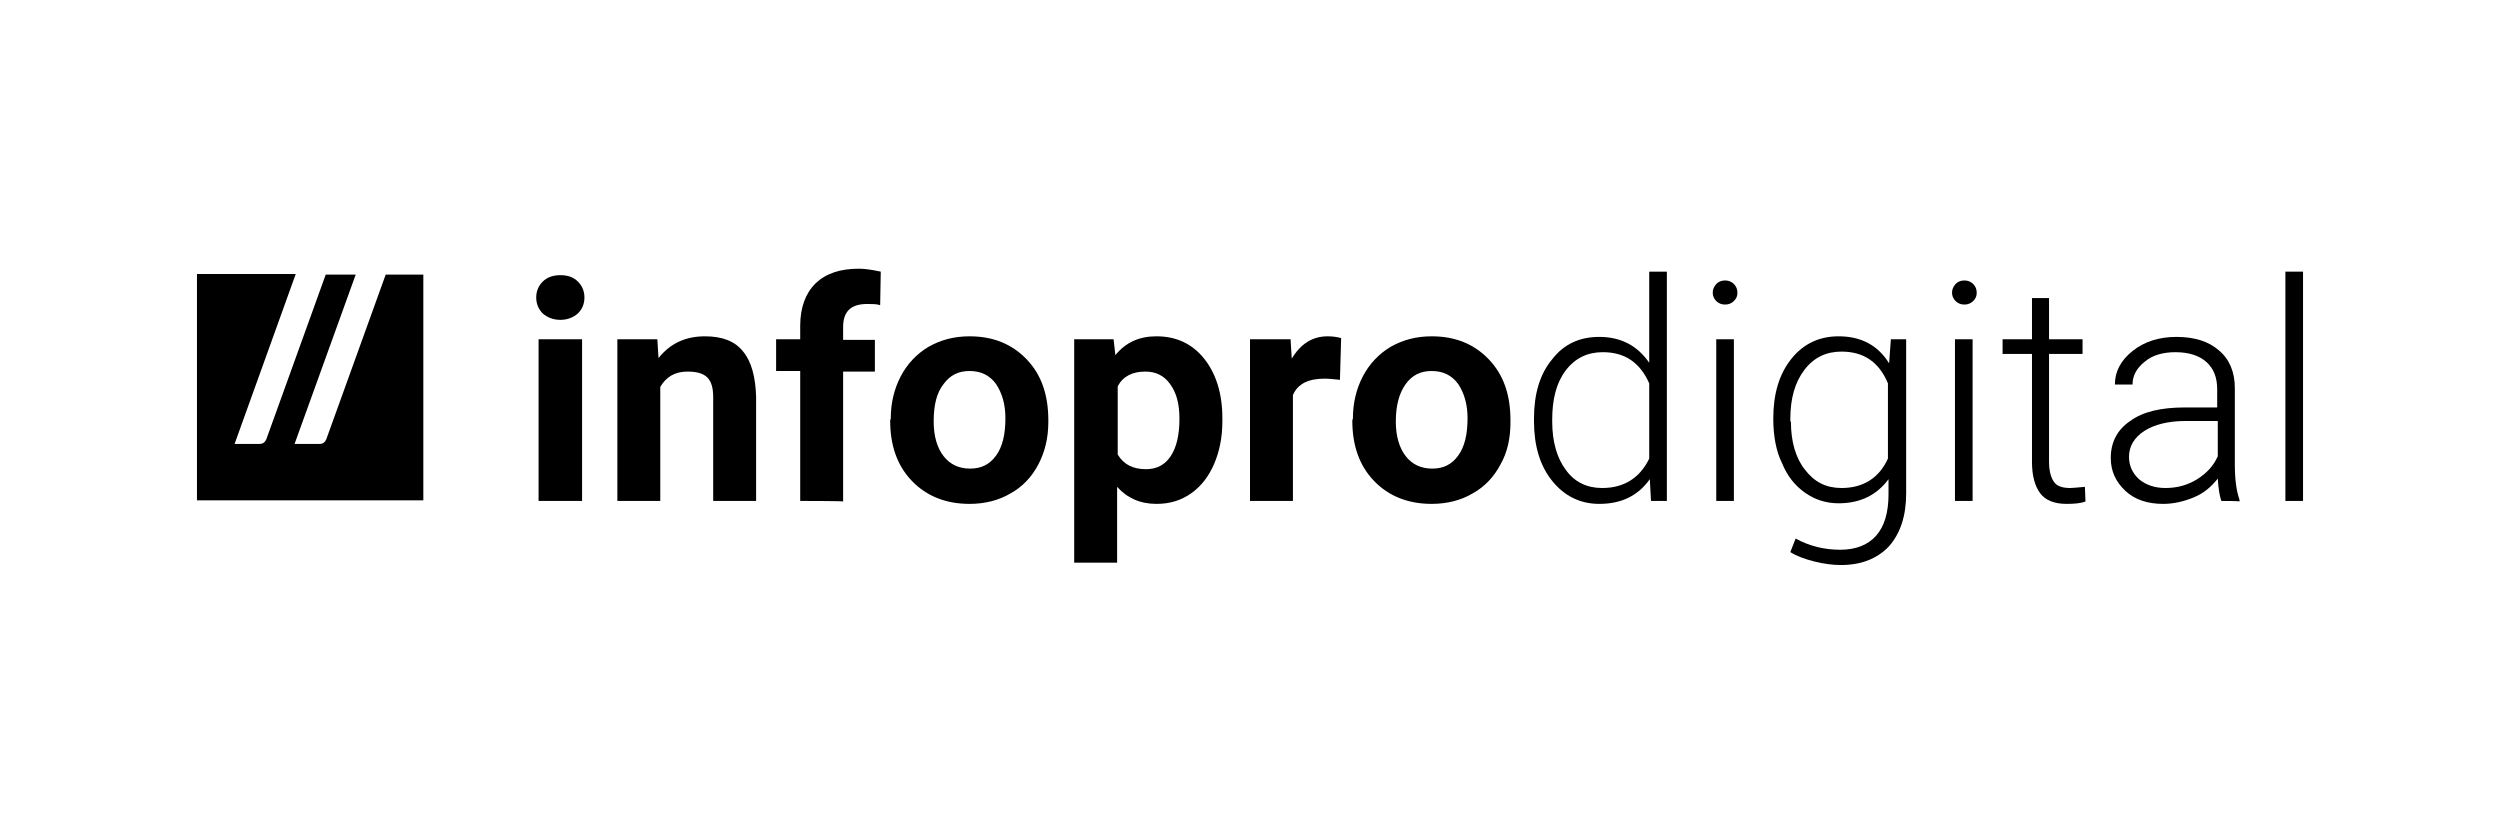 <?xml version="1.0" encoding="UTF-8"?>
<svg xmlns="http://www.w3.org/2000/svg" xmlns:xlink="http://www.w3.org/1999/xlink" version="1.1" id="Calque_1" x="0px" y="0px" viewBox="0 0 425.2 141.7" style="enable-background:new 0 0 425.2 141.7;" xml:space="preserve">
<style type="text/css">
	.st0{fill-rule:evenodd;clip-rule:evenodd;}
</style>
<g>
	<path class="st0" d="M60.5,46.7h-5.1L45.3,74.7c-0.2,0.5-0.6,0.8-1.1,0.8h-4.3l10.4-28.9H33.5v38.5H72V46.7h-6.4L55.5,74.7   c-0.2,0.5-0.6,0.8-1.1,0.8h-4.3L60.5,46.7z"></path>
	<g id="nom_x2F_vecto_00000098934161906844412580000005287453058719450778_">
		<path d="M91.2,50.6c0-1.1,0.4-2,1.1-2.7c0.7-0.7,1.7-1.1,3-1.1c1.2,0,2.2,0.3,3,1.1c0.7,0.7,1.1,1.6,1.1,2.7c0,1.1-0.4,2-1.1,2.7    c-0.8,0.7-1.8,1.1-3,1.1s-2.2-0.4-3-1.1C91.6,52.6,91.2,51.7,91.2,50.6z M99,85.2h-7.4V57.7H99V85.2z"></path>
		<path d="M111.8,57.7l0.2,3.2c2-2.5,4.6-3.7,7.9-3.7c2.9,0,5.1,0.8,6.5,2.6c1.4,1.7,2.1,4.3,2.2,7.7v17.7h-7.3V67.6    c0-1.6-0.3-2.7-1-3.4c-0.7-0.7-1.8-1-3.4-1c-2.1,0-3.6,0.9-4.6,2.6v19.4h-7.3V57.7H111.8z"></path>
		<path d="M136.1,85.2V63.1h-4.1v-5.4h4.1v-2.3c0-3.1,0.9-5.5,2.6-7.2c1.8-1.7,4.2-2.5,7.4-2.5c1,0,2.3,0.2,3.7,0.5l-0.1,5.7    c-0.6-0.2-1.4-0.2-2.2-0.2c-2.8,0-4.1,1.3-4.1,3.9v2.2h5.4v5.4h-5.4v22.1C143.5,85.2,136.1,85.2,136.1,85.2z"></path>
		<path d="M151.5,71.2c0-2.7,0.6-5.1,1.7-7.2c1.1-2.1,2.7-3.8,4.7-5c2.1-1.2,4.4-1.8,7-1.8c4,0,7.2,1.3,9.7,3.9    c2.5,2.6,3.7,6,3.7,10.4v0.3c0,2.7-0.6,5.1-1.7,7.2c-1.1,2.1-2.7,3.8-4.7,4.9c-2,1.2-4.4,1.8-7,1.8c-4,0-7.3-1.3-9.8-3.9    s-3.7-6-3.7-10.3L151.5,71.2L151.5,71.2z M158.8,71.7c0,2.5,0.6,4.5,1.7,5.9s2.6,2.1,4.5,2.1c1.9,0,3.3-0.7,4.4-2.2    s1.6-3.6,1.6-6.4c0-2.4-0.6-4.3-1.6-5.8c-1.1-1.5-2.6-2.2-4.5-2.2c-1.9,0-3.3,0.7-4.4,2.2C159.3,66.8,158.8,68.9,158.8,71.7z"></path>
		<path d="M207.9,71.7c0,2.7-0.5,5.1-1.4,7.2s-2.2,3.8-3.9,5c-1.7,1.2-3.6,1.8-5.9,1.8c-2.8,0-5-1-6.7-2.9v12.9h-7.3v-38h6.7    l0.3,2.7c1.8-2.2,4.1-3.2,7-3.2c3.4,0,6.1,1.3,8.1,3.8c2,2.5,3.1,5.9,3.1,10.1V71.7z M200.6,71.2c0-2.5-0.5-4.4-1.6-5.9    s-2.5-2.1-4.2-2.1c-2.2,0-3.8,0.8-4.7,2.5v11.6c1,1.7,2.6,2.5,4.8,2.5c1.8,0,3.2-0.7,4.2-2.2C200.1,76.1,200.6,74,200.6,71.2z"></path>
		<path d="M227.9,64.6c-1-0.1-1.9-0.2-2.6-0.2c-2.8,0-4.6,0.9-5.4,2.8v18h-7.3V57.7h6.9l0.2,3.3c1.5-2.5,3.5-3.8,6.1-3.8    c0.8,0,1.6,0.1,2.3,0.3L227.9,64.6z"></path>
		<path d="M230.1,71.2c0-2.7,0.6-5.1,1.7-7.2c1.1-2.1,2.7-3.8,4.7-5c2.1-1.2,4.4-1.8,7-1.8c4,0,7.2,1.3,9.7,3.9    c2.5,2.6,3.7,6,3.7,10.4v0.3c0,2.7-0.5,5.1-1.7,7.2c-1.1,2.1-2.7,3.8-4.7,4.9c-2,1.2-4.4,1.8-7,1.8c-4,0-7.3-1.3-9.8-3.9    s-3.7-6-3.7-10.3L230.1,71.2L230.1,71.2z M237.4,71.7c0,2.5,0.6,4.5,1.7,5.9s2.6,2.1,4.5,2.1c1.9,0,3.3-0.7,4.4-2.2    s1.6-3.6,1.6-6.4c0-2.4-0.6-4.3-1.6-5.8c-1.1-1.5-2.6-2.2-4.5-2.2c-1.9,0-3.3,0.7-4.4,2.2C238,66.8,237.4,68.9,237.4,71.7z"></path>
		<path d="M260.9,71.2c0-4.2,1-7.6,3.1-10.1c2-2.6,4.7-3.8,8-3.8c3.7,0,6.5,1.5,8.5,4.4V46.2h3v39h-2.7l-0.2-3.7    c-2,2.8-4.8,4.2-8.6,4.2c-3.2,0-5.9-1.3-8-3.9c-2.1-2.6-3.1-6-3.1-10.2L260.9,71.2C260.9,71.2,260.9,71.2,260.9,71.2z M264,71.7    c0,3.4,0.8,6.2,2.3,8.2c1.5,2.1,3.6,3.1,6.2,3.1c3.7,0,6.4-1.7,8-5V65.2c-1.6-3.6-4.2-5.3-7.9-5.3c-2.6,0-4.7,1-6.3,3.1    s-2.3,4.9-2.3,8.4L264,71.7C264,71.7,264,71.7,264,71.7z"></path>
		<path d="M291.3,49.8c0-0.6,0.2-1,0.6-1.5c0.4-0.4,0.9-0.6,1.5-0.6c0.6,0,1.1,0.2,1.5,0.6s0.6,0.9,0.6,1.5s-0.2,1-0.6,1.4    s-0.9,0.6-1.5,0.6c-0.6,0-1.1-0.2-1.5-0.6C291.5,50.8,291.3,50.3,291.3,49.8z M294.9,85.2h-3V57.7h3V85.2z"></path>
		<path d="M301.6,71.2c0-4.2,1-7.6,3.1-10.2c2-2.5,4.7-3.8,8-3.8c3.8,0,6.7,1.5,8.6,4.6l0.3-4.1h2.6v26.2c0,3.9-1,6.8-2.9,9    c-2,2.1-4.7,3.2-8.2,3.2c-1.4,0-2.9-0.2-4.5-0.6c-1.6-0.4-3-0.9-4.1-1.6l0.9-2.3c2.4,1.3,4.9,1.9,7.6,1.9c2.6,0,4.7-0.8,6.1-2.4    c1.4-1.6,2.1-3.9,2.1-7.1v-2.5c-2,2.7-4.8,4.1-8.5,4.1c-2.1,0-4-0.6-5.7-1.8s-3-2.8-3.9-5C302.1,76.8,301.6,74.2,301.6,71.2z     M304.6,71.7c0,3.4,0.8,6.2,2.4,8.2c1.6,2.1,3.6,3.1,6.2,3.1c3.7,0,6.4-1.7,7.9-5V65.2c-1.5-3.6-4.1-5.4-7.9-5.4    c-2.6,0-4.7,1-6.3,3.1c-1.6,2.1-2.4,4.8-2.4,8.4V71.7z"></path>
		<path d="M332,49.8c0-0.6,0.2-1,0.6-1.5c0.4-0.4,0.9-0.6,1.5-0.6c0.6,0,1.1,0.2,1.5,0.6s0.6,0.9,0.6,1.5s-0.2,1-0.6,1.4    s-0.9,0.6-1.5,0.6c-0.6,0-1.1-0.2-1.5-0.6C332.2,50.8,332,50.3,332,49.8z M335.5,85.2h-3V57.7h3V85.2z"></path>
		<path d="M348.5,50.7v7h5.7v2.5h-5.7v18.3c0,1.5,0.3,2.7,0.8,3.4c0.5,0.8,1.5,1.1,2.8,1.1c0.5,0,1.3-0.1,2.5-0.2l0.1,2.5    c-0.8,0.3-1.9,0.4-3.2,0.4c-2.1,0-3.6-0.6-4.5-1.8s-1.4-3-1.4-5.3V60.2h-5v-2.5h5v-7C345.5,50.7,348.5,50.7,348.5,50.7z"></path>
		<path d="M377.8,85.2c-0.3-0.9-0.5-2.1-0.6-3.8c-1.1,1.4-2.4,2.5-4.1,3.2s-3.4,1.1-5.2,1.1c-2.6,0-4.8-0.7-6.4-2.2    c-1.6-1.5-2.5-3.3-2.5-5.6c0-2.7,1.1-4.8,3.3-6.3c2.2-1.6,5.3-2.3,9.3-2.3h5.5v-3.1c0-2-0.6-3.5-1.8-4.6c-1.2-1.1-3-1.7-5.3-1.7    c-2.1,0-3.9,0.5-5.2,1.6c-1.4,1.1-2.1,2.4-2.1,3.9l-3,0c0-2.2,1-4.1,3-5.7s4.5-2.4,7.5-2.4c3.1,0,5.5,0.8,7.2,2.3    c1.8,1.5,2.7,3.7,2.7,6.4v13c0,2.7,0.3,4.6,0.8,6v0.3C381.1,85.2,377.8,85.2,377.8,85.2z M368.3,83c2,0,3.8-0.5,5.4-1.5    s2.8-2.3,3.5-3.9v-6h-5.4c-3,0-5.4,0.6-7.1,1.7c-1.7,1.1-2.6,2.6-2.6,4.4c0,1.5,0.6,2.8,1.7,3.8C365,82.5,366.5,83,368.3,83z"></path>
		<path d="M391.7,85.2h-3v-39h3V85.2z"></path>
	</g>
</g>
</svg>
